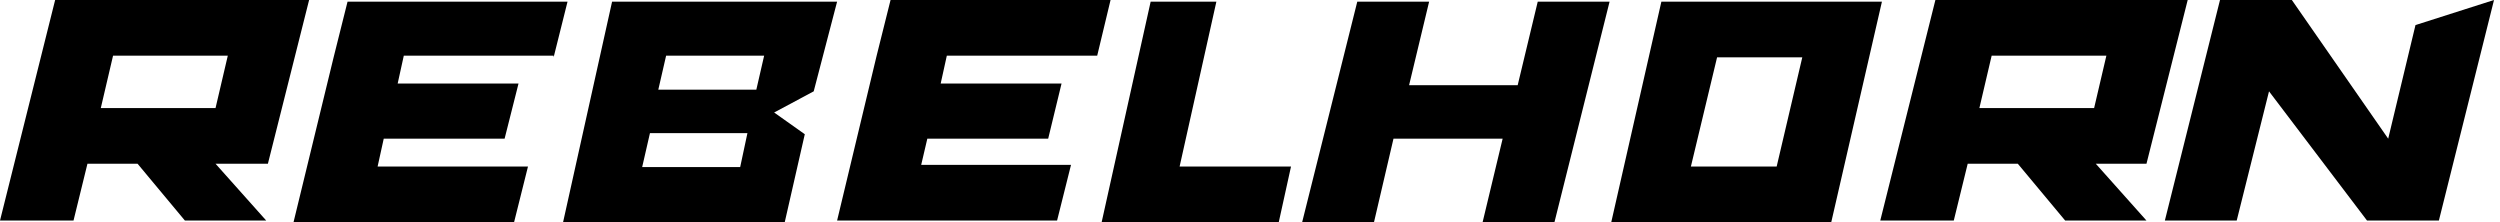 <svg xmlns="http://www.w3.org/2000/svg" fill="none" viewBox="0 0 180 16" height="16" width="180">
<path fill="black" d="M15.519 11.79L19.168 15.88H13.313L9.905 11.79H6.296L5.293 15.88H0L3.97 0H22.256L19.288 11.79H15.519ZM16.401 4.01H8.14L7.258 7.779H15.519L16.401 4.01Z" clip-rule="evenodd" fill-rule="evenodd"></path>
<path fill="black" d="M58.587 6.576L55.739 8.1L57.945 9.664L56.501 16H40.541L44.07 0.12H60.271L58.587 6.576ZM53.815 9.584H46.797L46.236 12.03H53.293L53.815 9.584ZM55.018 4.01H47.96L47.398 6.456H54.456L55.018 4.01Z" clip-rule="evenodd" fill-rule="evenodd"></path>
<path fill="black" d="M39.86 4.01H29.073L28.632 6.015H37.333L36.331 9.985H27.629L27.188 11.99H38.015L37.013 16H26.226H21.133L24.02 4.13L25.023 0.12H40.862L39.86 4.13V4.01Z" clip-rule="evenodd" fill-rule="evenodd"></path>
<path fill="black" d="M66.326 11.87H77.113L76.11 15.88H65.323H60.271L63.118 4.01L64.12 0H79.96L78.998 4.01H68.171L67.729 6.015H76.431L75.469 9.985H66.767L66.326 11.87Z" clip-rule="evenodd" fill-rule="evenodd"></path>
<path fill="black" d="M84.932 11.99H92.953L92.07 16H84.05H79.318L82.847 0.12H87.579L84.932 11.99Z" clip-rule="evenodd" fill-rule="evenodd"></path>
<path fill="black" d="M115.89 0.12L111.92 16H106.747L108.19 9.985H100.331L98.927 16H93.754L97.724 0.12H102.897L101.454 6.135H109.273L110.717 0.12H115.89Z" clip-rule="evenodd" fill-rule="evenodd"></path>
<path fill="black" d="M135.499 0.12L131.85 16H116.01L119.619 0.12H135.499ZM129.764 4.13H123.629L121.744 11.99H127.92L129.764 4.13Z" clip-rule="evenodd" fill-rule="evenodd"></path>
<path fill="black" d="M173.915 1.805L179.569 0L175.599 15.88H170.426L163.369 6.576L161.043 15.88H155.87L159.84 0H165.013L171.95 9.985L173.915 1.805Z" clip-rule="evenodd" fill-rule="evenodd"></path>
<path fill="black" d="M150.897 11.79L154.546 15.88H148.692L145.283 11.79H141.674L140.672 15.88H135.379L139.348 0H157.514L154.546 11.79H150.897ZM151.659 4.01H143.399L142.516 7.779H150.777L151.659 4.01Z" clip-rule="evenodd" fill-rule="evenodd"></path>
</svg>

